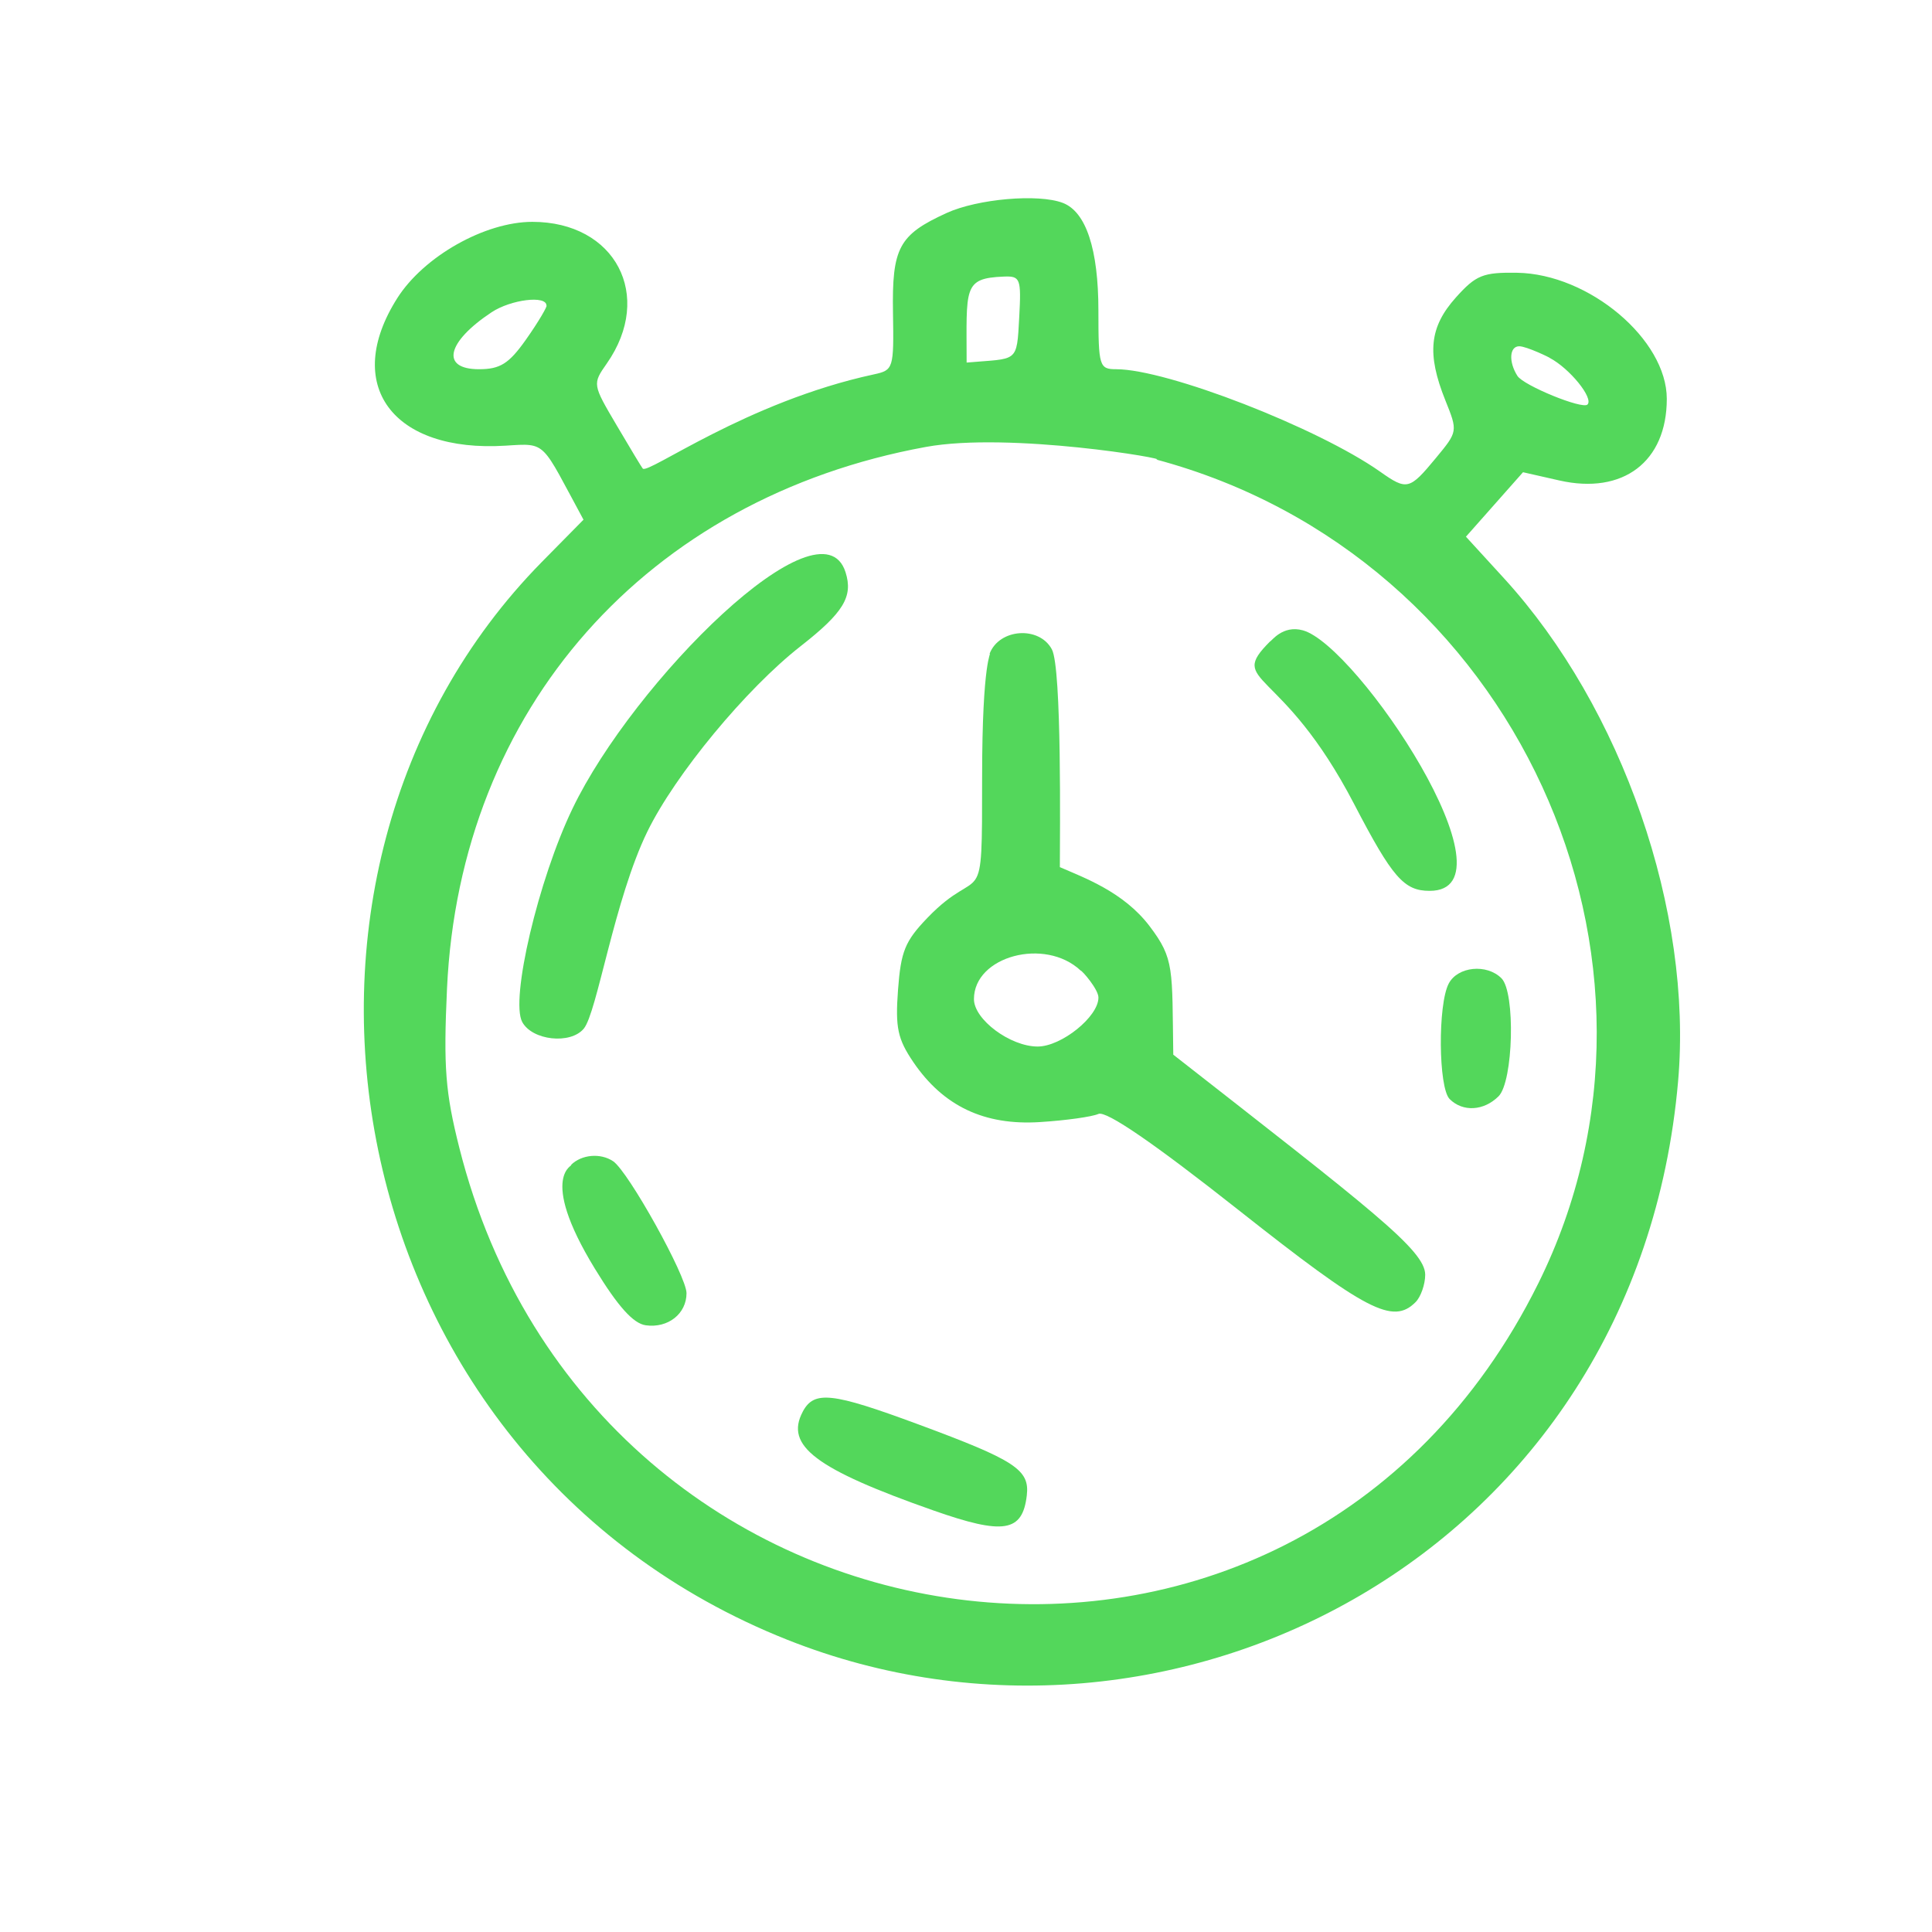 <svg version="1.0" preserveAspectRatio="xMidYMid meet" height="1024" viewBox="0 0 768 768" zoomAndPan="magnify" width="1024" xmlns:xlink="http://www.w3.org/1999/xlink" xmlns="http://www.w3.org/2000/svg"><path fill-rule="nonzero" fill-opacity="1" d="M 376.266 84.684 C 357.281 93.355 354.535 98.469 354.977 124.418 C 355.344 146.512 355.148 147.141 347.406 148.816 C 296.668 159.762 257.773 188.547 255.512 186.273 C 255.18 185.941 250.578 178.324 245.203 169.188 C 235.48 152.695 235.48 152.695 241.246 144.445 C 260.027 117.52 244.613 88.188 211.625 88.188 C 192.777 88.184 168.461 101.906 157.922 118.523 C 136.074 152.953 155.957 180.004 201.02 177.156 C 217.637 176.109 214.977 175.371 231.949 206.586 L 215.418 223.355 C 92.777 348.016 132.102 579.93 312.945 651.824 C 465.43 712.438 650.645 617.707 667.07 429.824 C 672.969 362.371 644.906 281.336 597.82 229.836 L 582.734 213.344 L 605.422 187.719 L 619.867 190.992 C 645.195 196.734 662.578 183.535 662.578 158.555 C 662.578 134.938 631.652 108.879 603.078 108.43 C 589.535 108.215 586.73 109.348 578.777 118.207 C 568.195 129.996 567.102 140.602 574.551 159.145 C 579.52 171.516 579.52 171.516 570.75 182.117 C 560.277 194.781 559.285 195.02 548.594 187.48 C 523.828 170.031 463.934 146.77 443.703 146.77 C 436.992 146.77 436.633 145.594 436.633 123.508 C 436.633 99.062 431.734 84.215 422.496 80.66 C 412.801 76.934 388.629 79.035 376.258 84.684 Z M 405.164 126.008 C 404.152 144.684 404.68 142.32 384.25 144.125 C 384.25 114.391 382.711 110.605 398.98 109.949 C 405.598 109.68 405.988 110.672 405.164 126.008 Z M 208.973 135.141 C 202.293 144.566 198.801 146.77 190.414 146.77 C 175.086 146.77 177.461 136.027 195.43 124.117 C 203.086 119.059 217.219 117.305 217.219 121.441 C 217.809 121.414 214.242 127.707 208.973 135.141 Z M 616.02 142.27 C 623.965 146.438 633.586 158.301 631.043 160.809 C 629.008 162.809 605.629 153.25 603.195 149.422 C 599.633 143.832 600.023 137.645 603.918 137.645 C 606.812 137.645 616.363 142.27 616.02 142.27 Z M 459.598 182.668 C 602.352 220.848 675.266 381.633 611.461 510.23 C 514.207 706.297 235.727 666.688 182.605 456.332 C 177.035 434.273 176.254 424.227 177.691 393.004 C 182.824 281.75 257.16 197.945 368.023 177.668 C 401.379 171.562 466.059 182.668 459.598 182.668 Z M 459.598 182.668" fill="#53d75b"></path><path fill-rule="nonzero" fill-opacity="1" d="M 227.582 321.43 C 213.973 349.699 202.777 397.379 207.594 406.258 C 211.574 413.621 226.77 415.266 232.055 408.91 C 237.344 402.555 244.148 357.617 257.34 330.562 C 268.41 307.887 296.52 273.883 318.25 256.875 C 335.328 243.52 339.199 237.16 336.113 227.457 C 326.355 196.77 251.879 270.855 227.582 321.43 Z M 227.582 321.43" fill="#53d75b"></path><path fill-rule="nonzero" fill-opacity="1" d="M 504.836 255.012 C 487.562 272.285 509.418 264.062 538.312 319.668 C 553.484 348.824 558.086 354.129 568.301 354.129 C 604.512 354.129 539.652 256.645 517.941 250.574 C 509.812 248.309 505.371 255.012 504.836 255.012 Z M 504.836 255.012" fill="#53d75b"></path><path fill-rule="nonzero" fill-opacity="1" d="M 390.406 309.246 C 390.406 365.422 390.477 342.105 368.609 364.914 C 359.75 374.152 358.117 378.164 356.977 393.48 C 355.859 408.504 356.82 412.984 363.059 422.203 C 374.973 439.715 391.293 447.453 413.379 446.043 C 423.688 445.395 434.031 443.953 436.648 442.805 C 439.754 441.449 458.738 454.473 492.316 480.992 C 543.27 521.246 553.672 526.66 562.711 517.621 C 564.785 515.547 566.539 510.555 566.539 506.727 C 566.539 496.953 544.867 480.641 466.395 419.246 C 465.883 385.027 466.945 381.285 456.969 368.145 C 446.594 354.488 430.832 348.875 421.309 344.699 C 421.309 332.465 422.156 265.551 418.125 258.109 C 413.066 248.719 397.172 249.859 393.379 259.875 C 394.211 259.875 390.406 261.109 390.406 309.246 Z M 436.641 396.578 C 436.641 404.164 421.918 416.012 412.488 416.012 C 401.594 416.012 387.16 405.277 387.16 397.164 C 387.16 380.078 415.438 372.508 429.574 385.809 C 430.125 385.77 436.648 393.262 436.648 396.543 Z M 436.641 396.578" fill="#53d75b"></path><path fill-rule="nonzero" fill-opacity="1" d="M 575.91 390.945 C 571.516 399.188 571.77 432.395 576.254 436.891 C 581.48 442.105 589.809 441.645 595.695 435.797 C 601.582 429.953 602.48 394.492 596.859 388.883 C 591.016 383.039 579.52 384.168 575.91 390.945 Z M 575.91 390.945" fill="#53d75b"></path><path fill-rule="nonzero" fill-opacity="1" d="M 236.477 504.336 C 245.66 519.363 251.75 526.137 256.703 526.824 C 265.539 528.051 272.902 522.25 272.902 514.059 C 272.902 507.281 249.785 465.715 243.746 461.625 C 238.738 458.238 231.152 458.902 226.957 463.105 C 228.781 463.121 213.25 466.344 236.477 504.336 Z M 236.477 504.336" fill="#53d75b"></path><path fill-rule="nonzero" fill-opacity="1" d="M 319.102 561.184 C 311.922 574.691 324.156 583.934 370.973 600.402 C 398.949 610.242 406.449 609.074 408.168 594.465 C 409.367 584.242 403.66 580.5 365.074 566.219 C 330.617 553.461 323.625 552.695 319.102 561.16 Z M 319.102 561.184" fill="#53d75b"></path></svg>